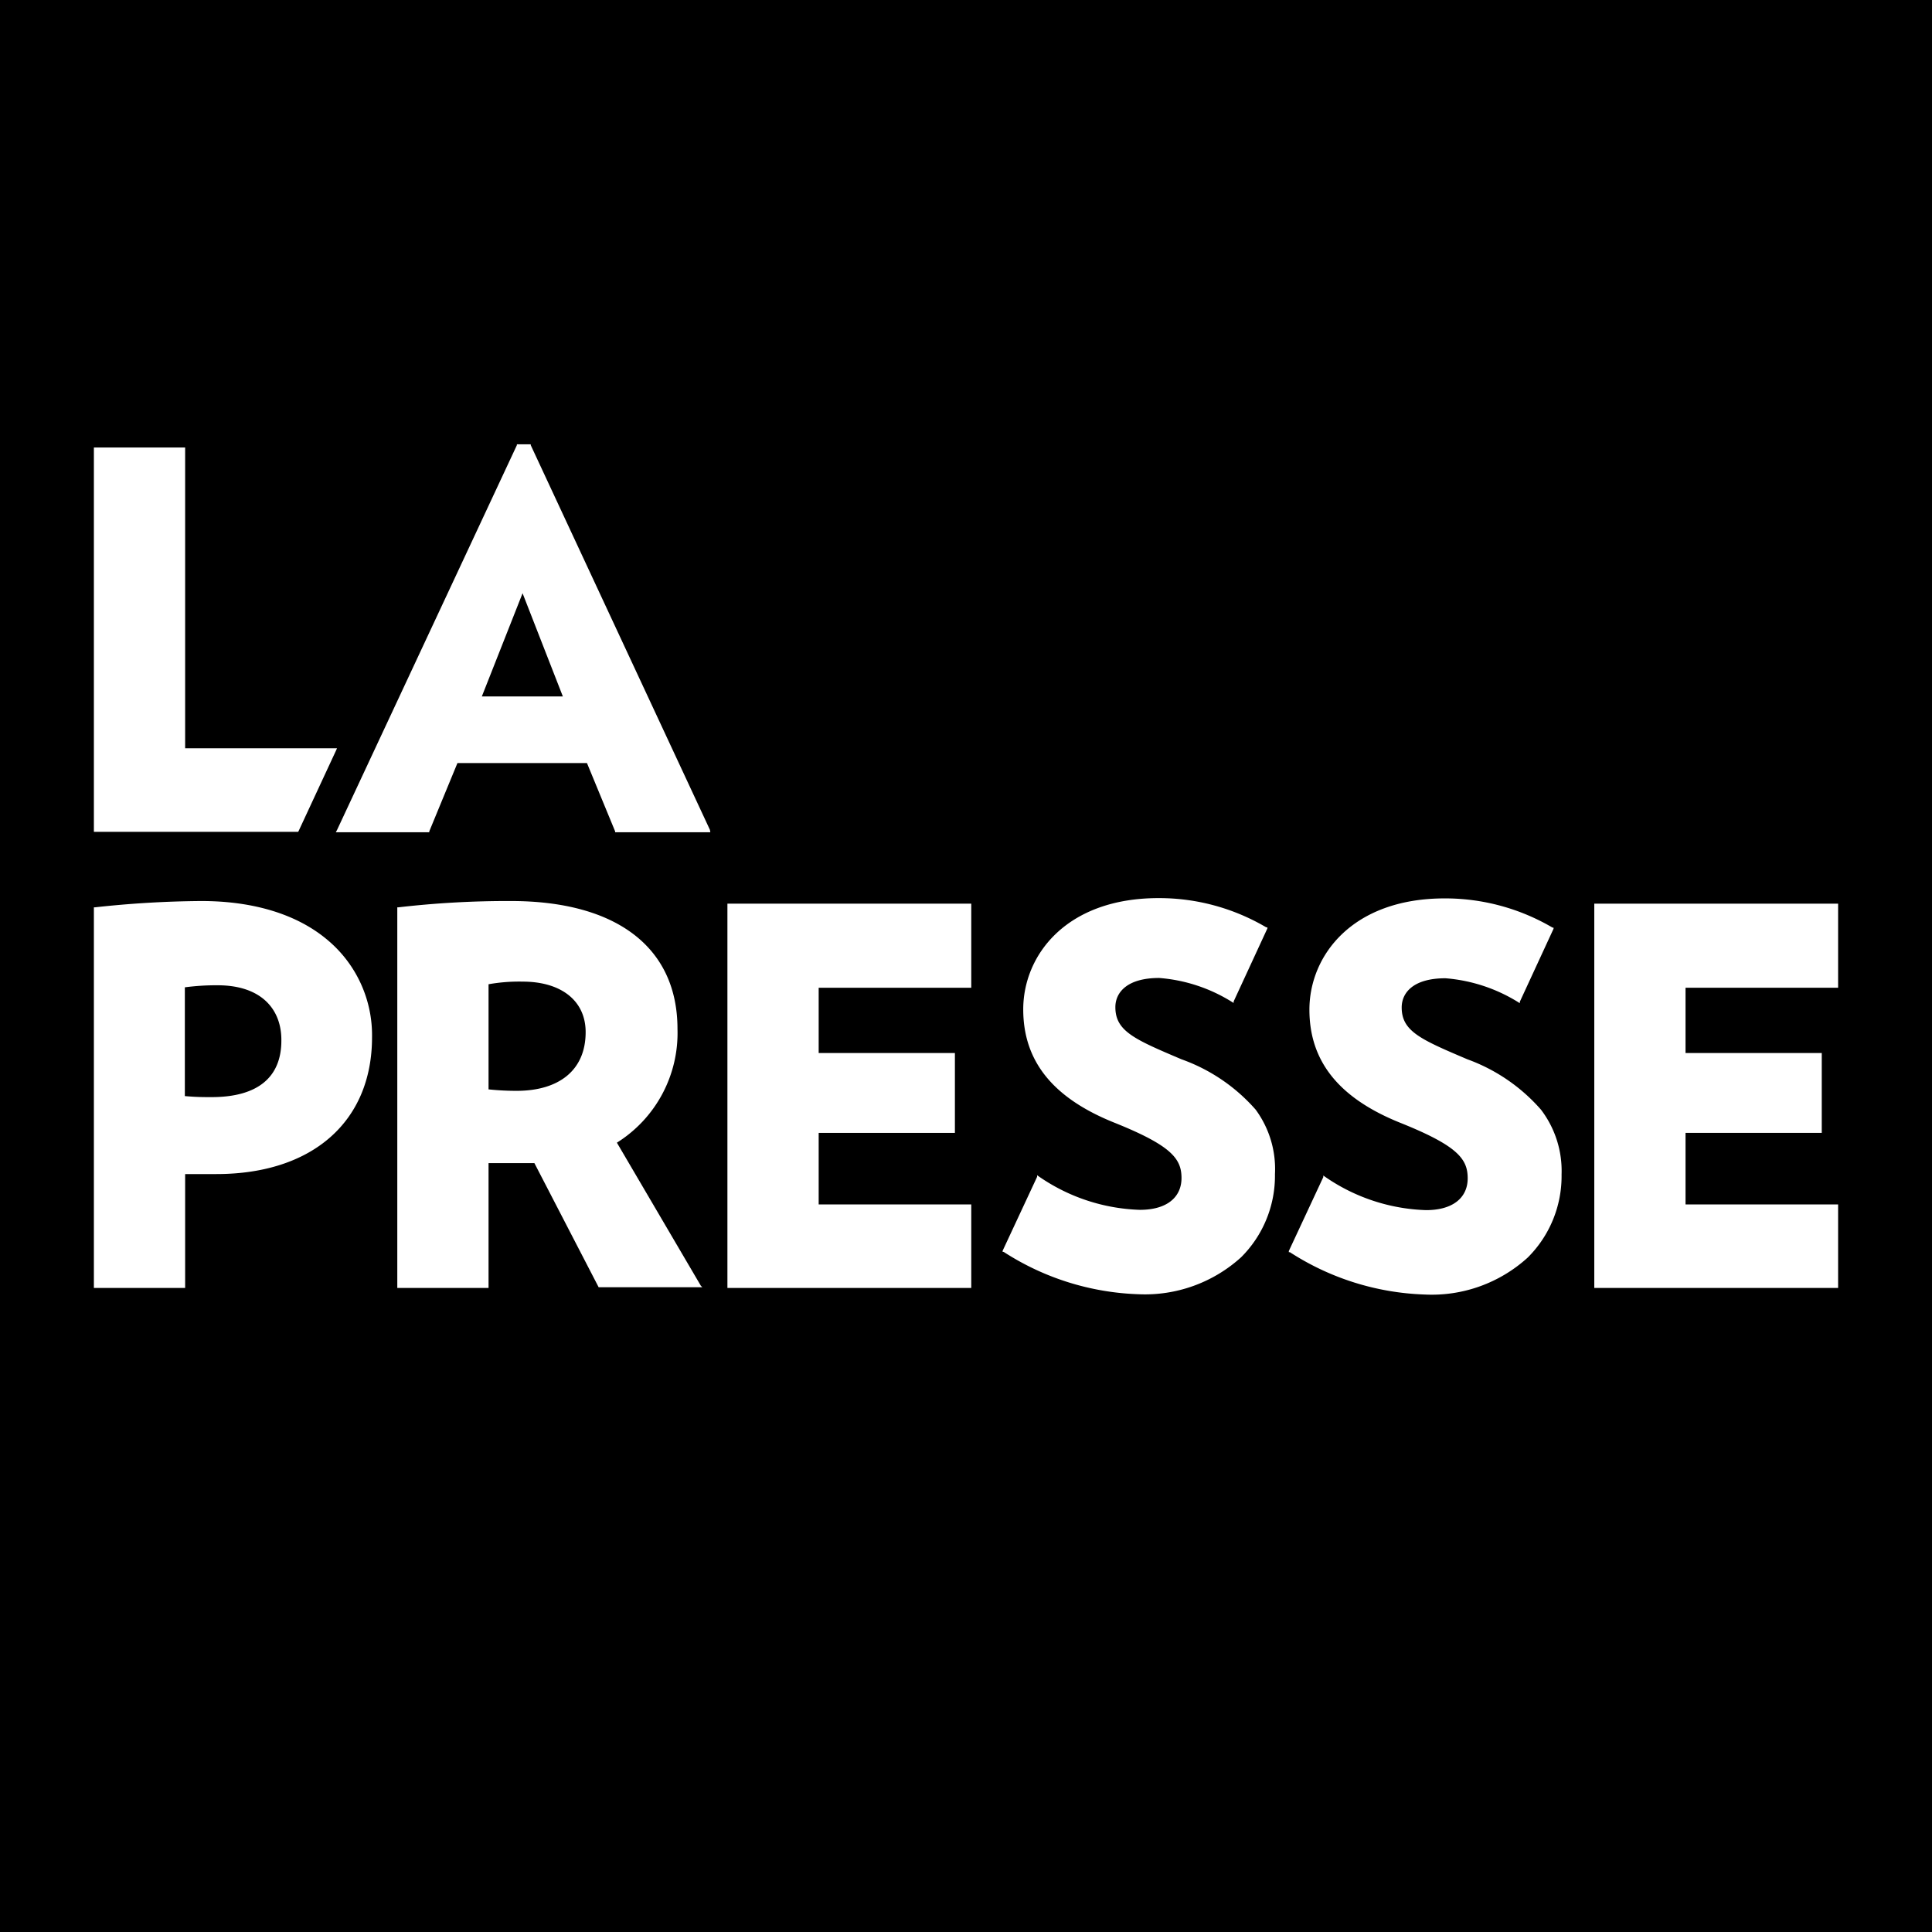 <?xml version="1.0" encoding="UTF-8"?>
<svg width="70px" height="70px" xmlns="http://www.w3.org/2000/svg" viewBox="0 0 132.32 132.32">
  <defs>
    <style>.cls-1{fill:#fff;}</style>
  </defs>
  <g id="Calque_2" data-name="Calque 2">
    <g id="Calque_1-2" data-name="Calque 1">
      <g id="La_Presse">
        <rect width="132.32" height="132.32"></rect>
        <path class="cls-1" d="M100.5,72.55C97.3,71.19,96,70.63,96,69c0-1,.78-2,3-2a11.11,11.11,0,0,1,5,1.65l.09.06,0-.1,2.31-5,0-.08-.07,0a14.52,14.52,0,0,0-7.38-2c-6.37,0-9.27,3.95-9.27,7.62,0,3.52,2,6.06,6.25,7.76,3.91,1.57,4.59,2.47,4.59,3.79s-1,2.18-2.85,2.18a12.85,12.85,0,0,1-6.94-2.3l-.1-.07,0,.11-2.36,5.06,0,.08.07,0a18.08,18.08,0,0,0,9.23,2.9,9.77,9.77,0,0,0,7.06-2.53,7.87,7.87,0,0,0,2.32-5.69A6.92,6.92,0,0,0,105.54,76,12.24,12.24,0,0,0,100.5,72.55Z"></path>
        <path class="cls-1" d="M125.79,61.89h-16.6V88.21h16.7V82.49H115.44v-4.9h9.33V72.12h-9.33V67.65h10.45V61.89Z"></path>
        <path class="cls-1" d="M66.42,61.89H49.82V88.21h16.7V82.49H56.07v-4.9H65.4V72.12H56.07V67.65H66.52V61.89Z"></path>
        <path class="cls-1" d="M80.92,72.55c-3.2-1.36-4.53-1.92-4.53-3.57,0-1,.79-2,3-2a11,11,0,0,1,5,1.65l.1.06,0-.1,2.31-5,0-.08-.08,0a14.45,14.45,0,0,0-7.37-2c-6.37,0-9.27,3.95-9.27,7.62,0,3.52,2,6.06,6.24,7.76,3.91,1.57,4.6,2.47,4.6,3.79s-1,2.18-2.85,2.18a12.85,12.85,0,0,1-6.94-2.3l-.1-.07,0,.11-2.36,5.06,0,.08.07,0a18.08,18.08,0,0,0,9.23,2.9A9.8,9.8,0,0,0,85,86.11a7.87,7.87,0,0,0,2.32-5.69A6.87,6.87,0,0,0,86,76,12.2,12.2,0,0,0,80.92,72.55Z"></path>
        <path class="cls-1" d="M22.47,64.41c-2.07-1.77-5.07-2.7-8.68-2.7a70.41,70.41,0,0,0-7.27.43H6.43V88.21h6.25v-7.8l.33,0c.6,0,1.11,0,1.81,0,6.57,0,10.66-3.59,10.66-9.37A8.5,8.5,0,0,0,22.47,64.41Zm-8,10.73c-.57,0-1,0-1.81-.07V67.62a16.5,16.5,0,0,1,2.24-.14c3,0,4.37,1.64,4.37,3.74C19.29,73.75,17.69,75.14,14.49,75.14Z"></path>
        <path class="cls-1" d="M42.25,78.26a8.86,8.86,0,0,0,4.15-7.79c0-5.57-4.16-8.76-11.41-8.76a65.1,65.1,0,0,0-7.69.43h-.09V88.21h6.25V79.66l.45,0c.56,0,1,0,1.69,0,.32,0,.64,0,1,0L41,88.16l0,0h7.1L48,88.06Zm-6.87-3.55a18.45,18.45,0,0,1-1.92-.1v-7.2a11.88,11.88,0,0,1,2.34-.18c2.6,0,4.31,1.28,4.31,3.46C40.11,73.32,38.26,74.71,35.38,74.71Z"></path>
        <polygon class="cls-1" points="20.36 56.97 20.42 56.97 20.45 56.92 23.02 51.39 23.08 51.25 22.93 51.25 12.68 51.25 12.68 30.75 12.68 30.65 12.58 30.65 6.53 30.65 6.43 30.65 6.43 30.75 6.43 56.87 6.43 56.97 6.53 56.97 20.36 56.97"></polygon>
        <path class="cls-1" d="M48.62,56.83,36.35,30.49l0-.06h-.95l0,.06L23.09,56.83,23,57H29.4l0-.06,1.93-4.68h8.87l1.93,4.68,0,.06h6.52ZM33,47.7l2.79-7.07,2.76,7.07Z"></path>
      </g>
    </g>
  </g>
</svg>
